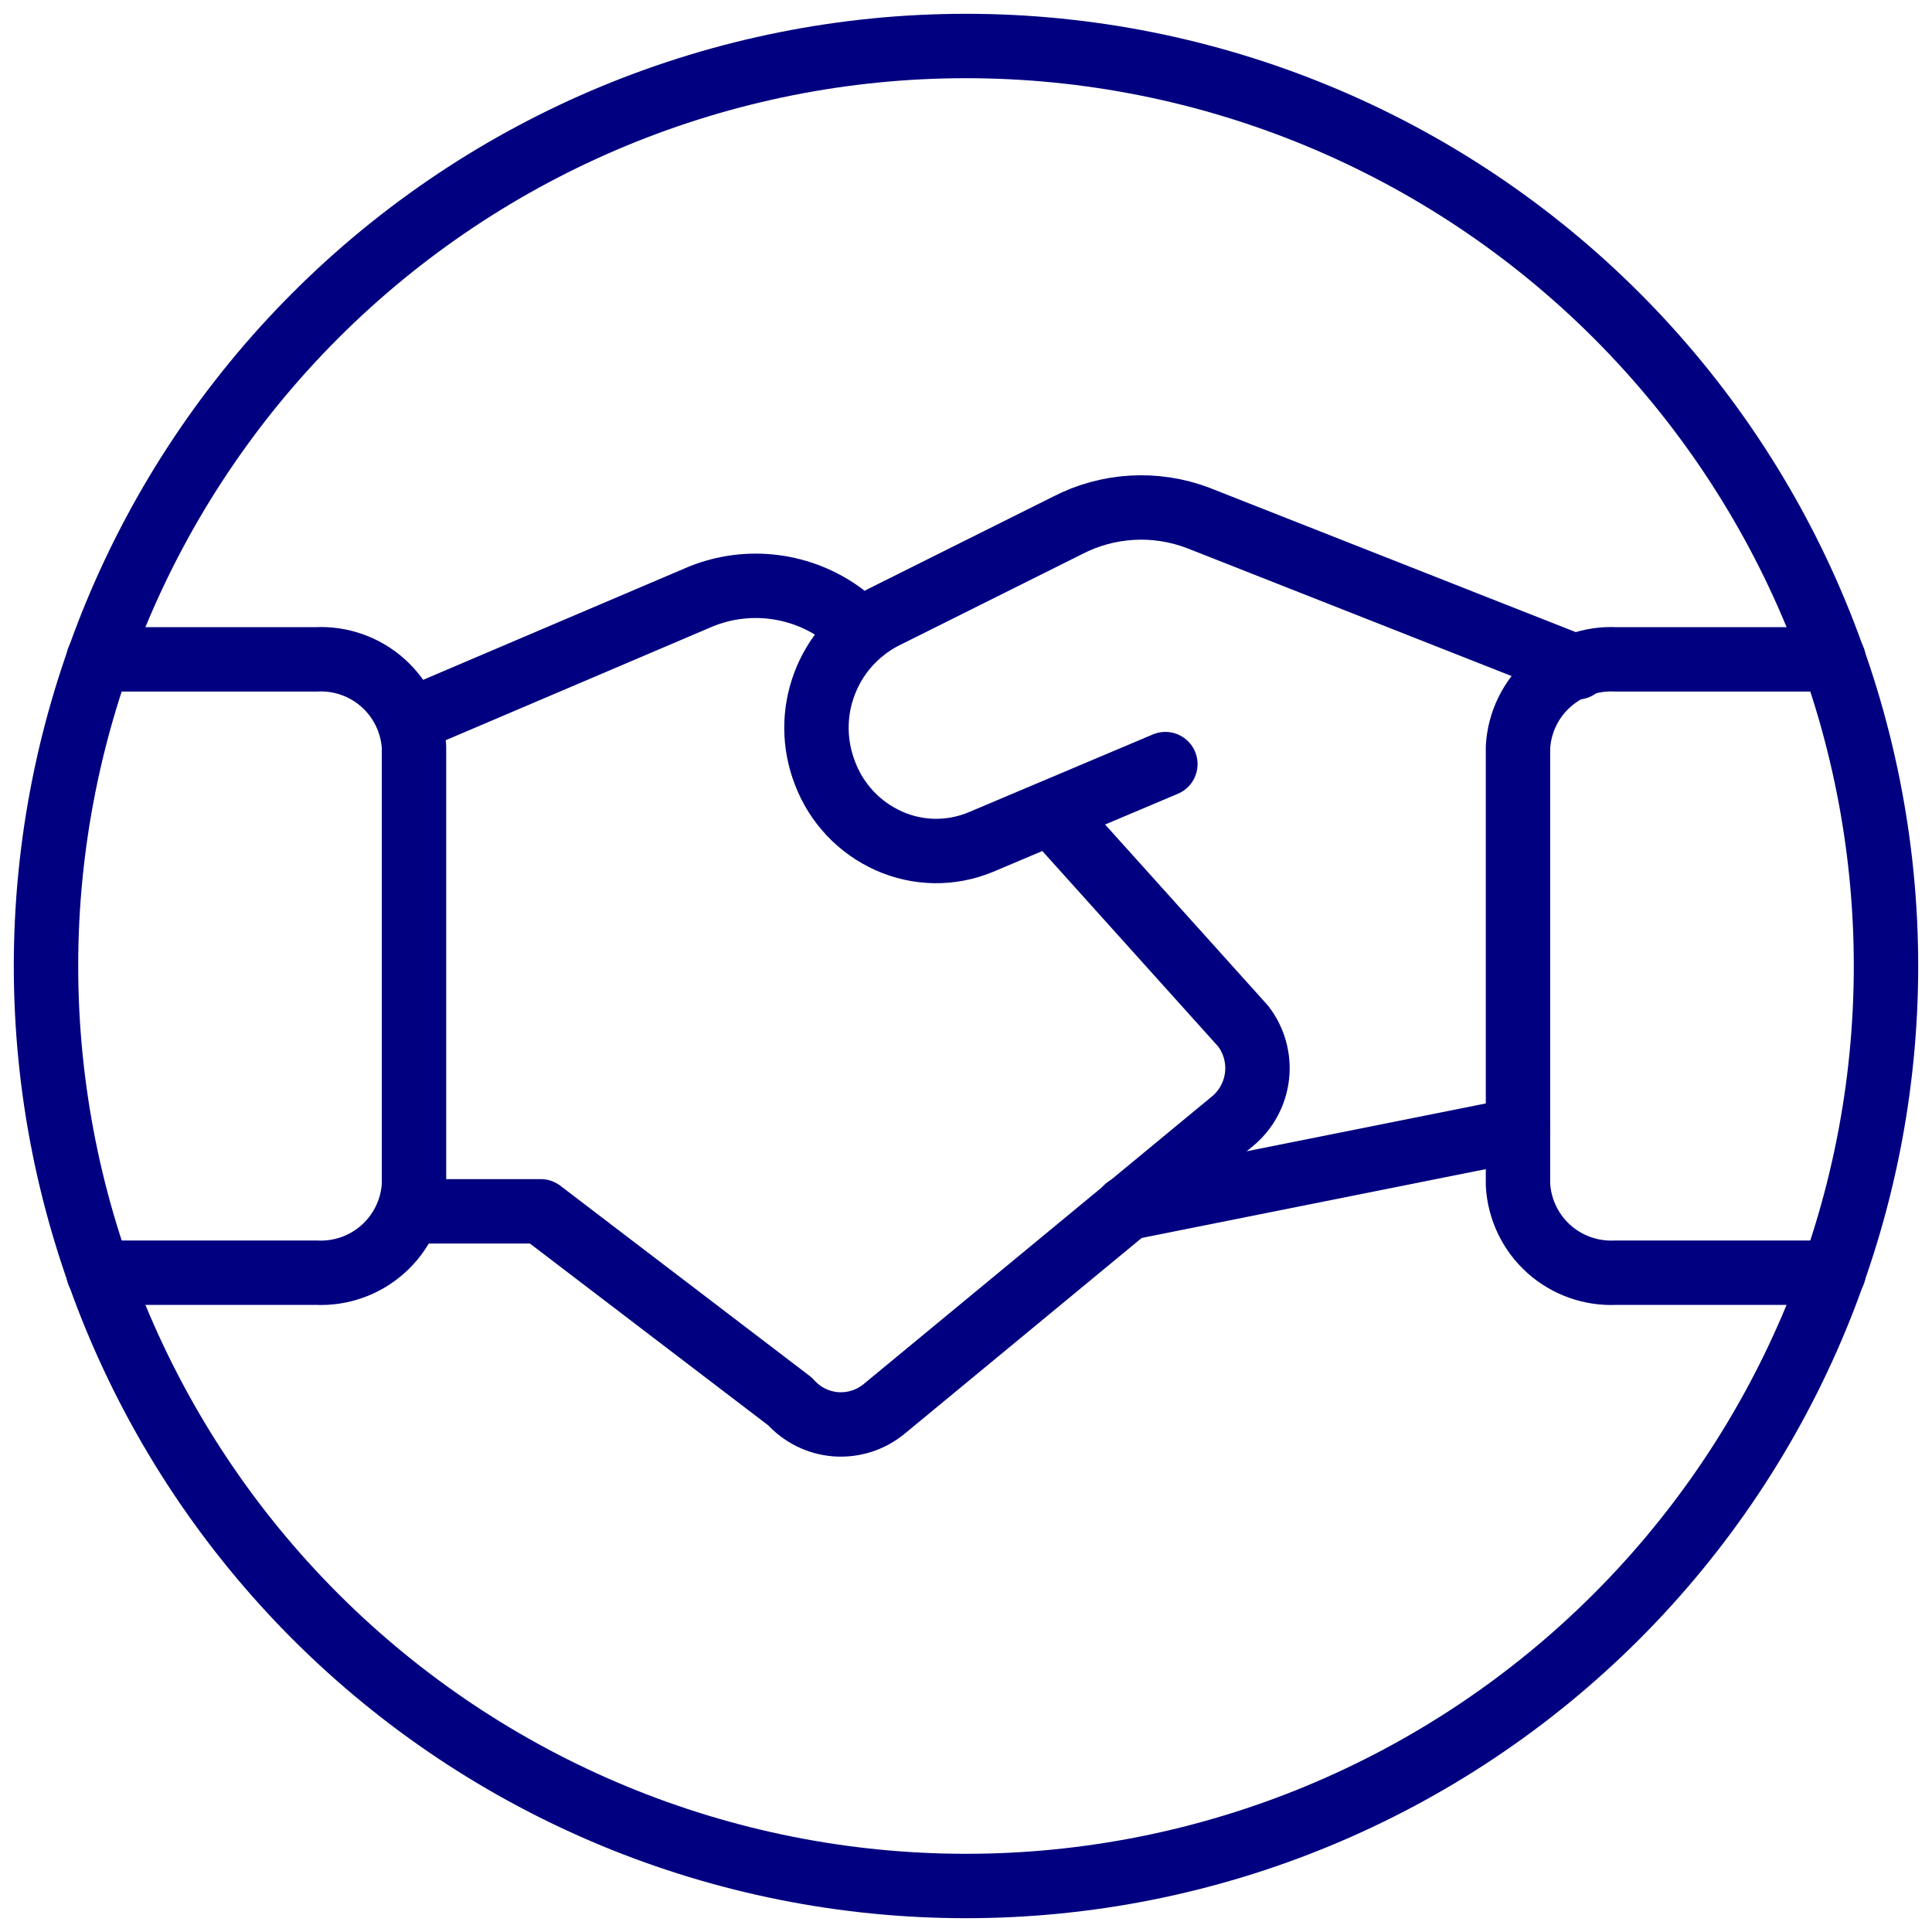 <svg width="42" height="42" viewBox="0 0 42 42" fill="none" xmlns="http://www.w3.org/2000/svg">
<path d="M33.001 24.562L24.49 26.264" stroke="#010080" stroke-width="1.4" stroke-linecap="round" stroke-linejoin="round"/>
<path d="M25.334 16.611L21.317 18.308C21 18.439 20.659 18.505 20.317 18.5C19.974 18.495 19.635 18.42 19.322 18.28C19.005 18.138 18.718 17.935 18.48 17.681C18.242 17.428 18.056 17.13 17.934 16.805C17.693 16.186 17.687 15.5 17.919 14.877C18.15 14.254 18.602 13.738 19.189 13.427L23.205 11.423C23.639 11.198 24.116 11.067 24.604 11.038C25.092 11.009 25.581 11.084 26.038 11.256L34.286 14.506" stroke="#010080" stroke-width="1.4" stroke-linecap="round" stroke-linejoin="round"/>
<path d="M8.911 26.333H11.756L17.176 30.468C17.43 30.755 17.785 30.932 18.166 30.962C18.547 30.991 18.925 30.872 19.221 30.628L26.794 24.374C27.093 24.127 27.284 23.772 27.327 23.386C27.37 23 27.261 22.612 27.023 22.305L22.851 17.667" stroke="#010080" stroke-width="1.4" stroke-linecap="round" stroke-linejoin="round"/>
<path d="M18.753 13.711L18.314 13.355C17.878 13.034 17.368 12.83 16.831 12.761C16.295 12.692 15.749 12.762 15.247 12.963L8.9 15.667" stroke="#010080" stroke-width="1.4" stroke-linecap="round" stroke-linejoin="round"/>
<path d="M2.138 27.667H6.867C7.402 27.695 7.927 27.511 8.326 27.154C8.726 26.797 8.968 26.296 9 25.761V16.238C8.968 15.703 8.725 15.202 8.326 14.846C7.926 14.489 7.402 14.305 6.867 14.334H2.138" stroke="#010080" stroke-width="1.4" stroke-linecap="round" stroke-linejoin="round"/>
<path d="M39.862 27.667H35.133C34.598 27.695 34.073 27.511 33.673 27.154C33.274 26.797 33.032 26.296 33 25.761V16.238C33.032 15.703 33.274 15.202 33.674 14.846C34.074 14.489 34.598 14.305 35.133 14.334H39.862" stroke="#010080" stroke-width="1.4" stroke-linecap="round" stroke-linejoin="round"/>
<path d="M1 21C1 26.304 3.107 31.391 6.858 35.142C10.609 38.893 15.696 41 21 41C26.304 41 31.391 38.893 35.142 35.142C38.893 31.391 41 26.304 41 21C41 15.696 38.893 10.609 35.142 6.858C31.391 3.107 26.304 1 21 1C15.696 1 10.609 3.107 6.858 6.858C3.107 10.609 1 15.696 1 21Z" stroke="#010080" stroke-width="1.4" stroke-linecap="round" stroke-linejoin="round"/>
</svg>
